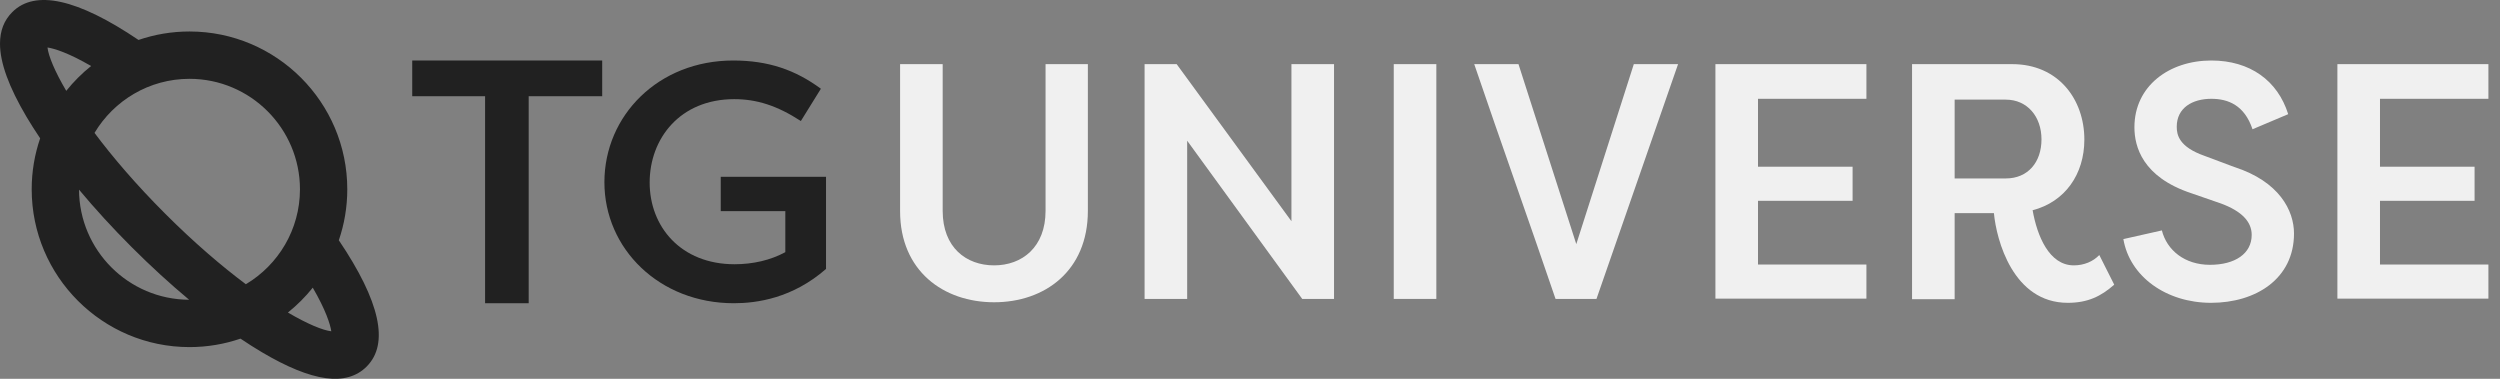 <svg xmlns="http://www.w3.org/2000/svg" width="198" height="30" viewBox="0 0 198 30" fill="none"><rect x="0" y="0" width="198" height="30" fill="#808080" stroke="none"/><path d="M86.159 5.08V16.701C86.159 21.46 82.742 23.939 78.734 23.939C74.725 23.939 71.287 21.46 71.287 16.723V5.08H74.66V16.701C74.66 19.601 76.522 21.017 78.734 21.017C80.946 21.017 82.808 19.579 82.808 16.701V5.08H86.181H86.159Z" fill="#F0F0F0"></path><path d="M94.024 11.145V23.674H90.651V5.08H93.192L102.282 17.52V5.08H105.655V23.674H103.136L94.024 11.145Z" fill="#F0F0F0"></path><path d="M113.758 23.674H110.385V5.08H113.758V23.674Z" fill="#F0F0F0"></path><path d="M123.199 23.674C121.074 17.432 118.884 11.322 116.759 5.08H120.264L124.842 19.335L129.398 5.08H132.903L126.441 23.674H123.199Z" fill="#F0F0F0"></path><path d="M135.861 23.674V5.08H147.82V7.825H139.234V13.204H146.725V15.904H139.234V20.951H147.82V23.651H135.861V23.674Z" fill="#F0F0F0"></path><path d="M160.985 16.657C161.335 18.649 162.277 21.017 164.248 21.017C165.059 21.017 165.782 20.707 166.264 20.198L167.446 22.545C166.395 23.474 165.344 23.983 163.767 23.983C159.43 23.983 158.115 19.003 157.918 16.878H154.808V23.696H151.435V5.08H159.364C163.022 5.08 165.081 7.869 165.081 11.057C165.081 13.802 163.548 15.993 160.963 16.657H160.985ZM158.86 14.133C160.612 14.133 161.686 12.85 161.686 11.035C161.686 9.22 160.547 7.891 158.86 7.891H154.808V14.133H158.86Z" fill="#F0F0F0"></path><path d="M171.215 18.228C171.609 19.822 173.033 20.973 175.026 20.973C177.019 20.973 178.334 20.087 178.334 18.604C178.334 17.542 177.523 16.723 175.924 16.125L173.559 15.306C169.682 14.023 169.046 11.61 169.046 10.082C169.046 6.807 171.806 4.792 175.136 4.792C178.202 4.792 180.393 6.386 181.225 9.042L178.399 10.237C177.764 8.334 176.472 7.825 175.136 7.825C173.646 7.825 172.398 8.533 172.398 10.038C172.398 10.68 172.573 11.632 174.588 12.34L176.954 13.226C180.524 14.377 181.685 16.679 181.685 18.494C181.685 22.08 178.662 23.983 175.114 23.983C171.565 23.983 168.674 21.902 168.17 18.936L171.215 18.25V18.228Z" fill="#F0F0F0"></path><path d="M185.122 23.674V5.08H197.082V7.825H188.495V13.204H195.986V15.904H188.495V20.951H197.082V23.651H185.122V23.674Z" fill="#F0F0F0"></path><path d="M47.694 4.792H32.649V7.621H38.419V24.016H41.871V7.621H47.694V4.792Z" fill="#212121"></path><path d="M57.086 16.724H62.198V19.971C61.021 20.61 59.628 20.928 58.18 20.928C53.915 20.928 51.453 17.945 51.453 14.458C51.453 10.971 53.86 7.853 58.152 7.853C59.93 7.853 61.542 8.361 63.428 9.585L65.014 7.028C62.99 5.537 60.858 4.792 58.069 4.792C52.134 4.792 47.869 9.159 47.869 14.431C47.869 19.704 52.217 24.016 58.121 24.016C59.955 24.016 62.771 23.617 65.421 21.3V14.005H57.083V16.721L57.086 16.724Z" fill="#212121"></path><path d="M29.042 29.026C30.844 27.227 30.101 23.864 26.835 19.029C27.269 17.762 27.505 16.404 27.505 14.992C27.506 8.1 21.899 2.494 15.008 2.494C13.596 2.494 12.237 2.73 10.97 3.164C6.134 -0.101 2.773 -0.844 0.972 0.958C0.324 1.605 2.89535e-06 2.436 2.85056e-06 3.461C2.78478e-06 4.966 0.701 6.888 2.106 9.263C2.431 9.811 2.791 10.376 3.18 10.954C2.746 12.221 2.51 13.579 2.51 14.993C2.51 21.884 8.116 27.49 15.008 27.49C16.42 27.49 17.78 27.254 19.047 26.82C19.625 27.209 20.19 27.568 20.738 27.893C24.728 30.256 27.445 30.627 29.043 29.028L29.042 29.026ZM23.757 14.992C23.757 18.185 22.036 20.984 19.472 22.511C17.561 21.083 15.386 19.228 13.078 16.92C10.77 14.612 8.915 12.437 7.486 10.526C9.014 7.964 11.813 6.243 15.007 6.243C19.831 6.243 23.757 10.169 23.757 14.992ZM3.761 3.761C4.326 3.845 5.454 4.205 7.215 5.228C6.489 5.809 5.829 6.469 5.247 7.195C4.327 5.632 3.842 4.44 3.761 3.761ZM6.259 15.021C7.519 16.531 8.922 18.066 10.427 19.571C11.932 21.075 13.467 22.48 14.977 23.74C10.176 23.724 6.275 19.821 6.259 15.021ZM24.771 22.784C25.795 24.545 26.155 25.673 26.239 26.238C25.56 26.157 24.368 25.671 22.803 24.752C23.529 24.171 24.189 23.511 24.77 22.785L24.771 22.784Z" fill="#212121"></path></svg>